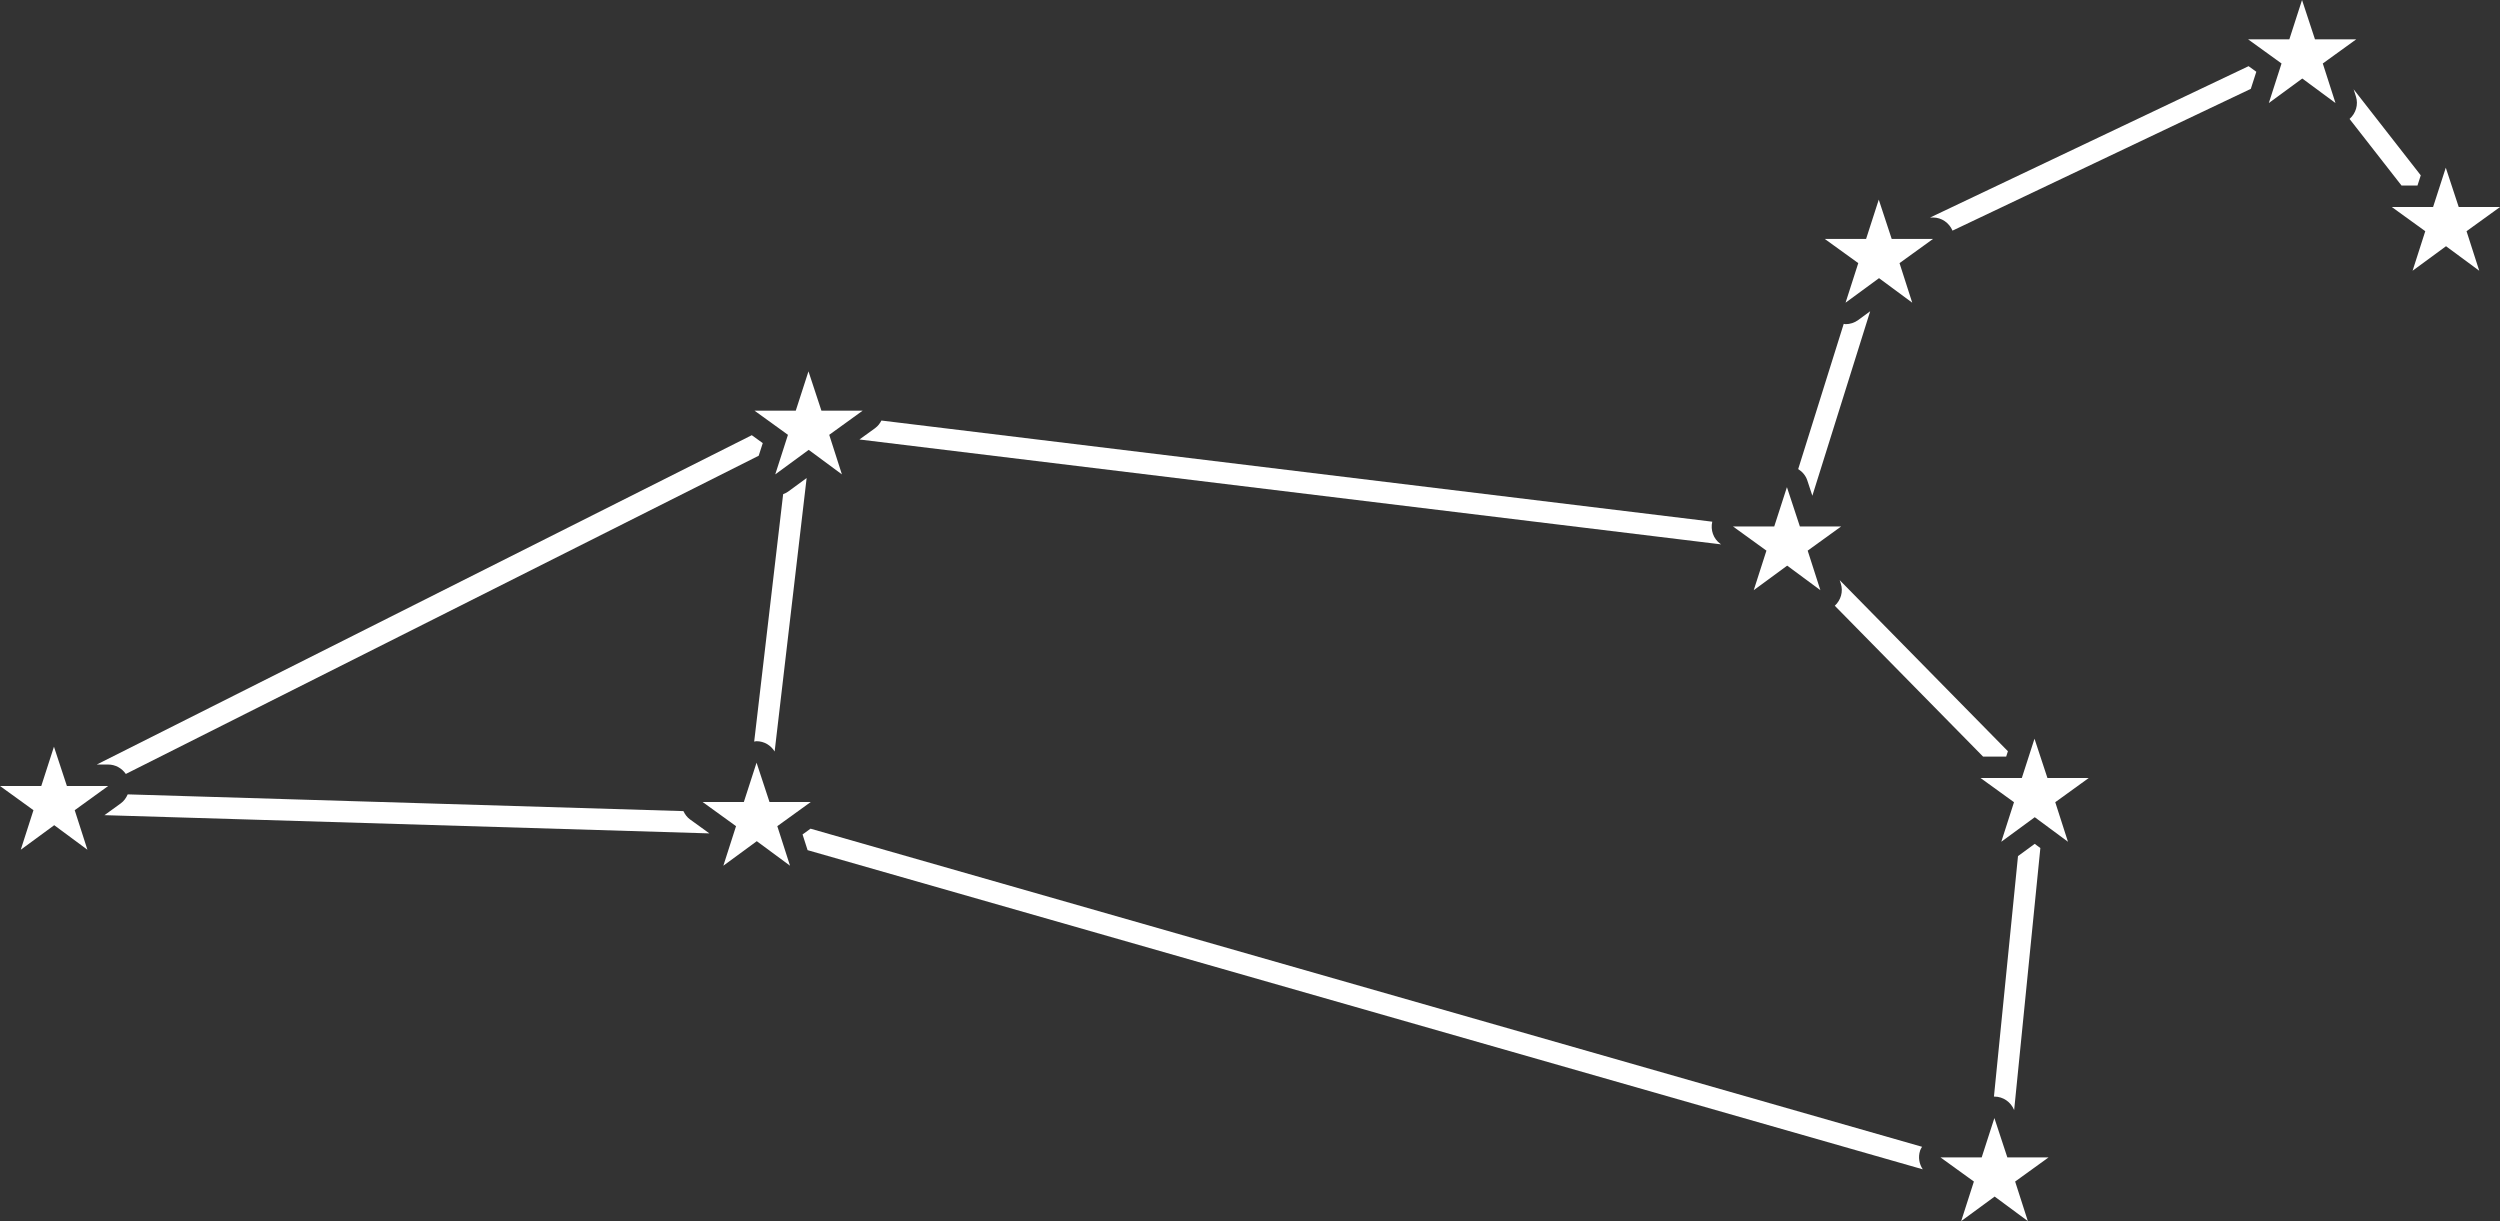 <svg xmlns="http://www.w3.org/2000/svg" viewBox="0 0 116.482 56.894"><rect x="0" y="0" width="116.482" height="56.894" fill="#333333" stroke="none"/><defs><style>.d{fill:#fff;}</style></defs><g id="a"></g><g id="b"><g id="c"><g><path class="d" d="M94.024,39.889l-1.121,11.207c.006-0,.012-.003,.019-.003h.003c.409,0,.768,.254,.92,.629l1.221-12.21-.263-.195-.779,.571Z"></path><path class="d" d="M31.844,37.792l-25.894-.78c-.07,.163-.174,.312-.325,.421l-.758,.548,28.185,.849-.903-.652c-.139-.101-.236-.237-.306-.385Z"></path><path class="d" d="M85.488,28.224l6.908,7.027h1.078l.08-.248-7.838-7.973,.053,.164c.12,.373,.001,.769-.281,1.03Z"></path><path class="d" d="M40.78,19.945l-.737,.532,40.149,4.887-.034-.024c-.328-.237-.468-.644-.379-1.033l-38.711-4.713c-.07,.134-.161,.258-.289,.35Z"></path><path class="d" d="M5.862,36.061l29.488-14.827,.189-.588-.511-.369L4.508,35.622h.532c.336,0,.639,.171,.822,.438Z"></path><path class="d" d="M89.459,53.617c.022-.068,.06-.125,.095-.185l-51.789-14.822-.372,.269,.235,.732,51.959,14.871c-.168-.25-.223-.566-.126-.864Z"></path><path class="d" d="M36.713,22.91c-.07,.051-.147,.084-.224,.115l-1.349,11.528c.036-.004,.07-.018,.108-.018h.003c.351,0,.663,.189,.842,.479l1.491-12.742-.871,.639Z"></path><path class="d" d="M112.79,8.169l-3.129-4.01,.108,.336c.122,.38-.003,.786-.297,1.047l2.422,3.103h.743l.154-.477Z"></path><path class="d" d="M104.768,3.083l-14.837,7.051h.132c.403,0,.754,.247,.91,.612l13.899-6.606,.256-.796-.361-.261Z"></path><path class="d" d="M85.99,15.103c-.029,0-.057-.011-.086-.013l-2.121,6.766c.194,.121,.35,.301,.425,.529l.235,.713,2.694-8.596-.556,.408c-.176,.129-.384,.194-.592,.194Z"></path><polygon class="d" points="2.514 34.791 1.923 36.622 0 36.622 1.559 37.749 .967 39.592 2.526 38.448 4.073 39.592 3.481 37.749 5.04 36.622 3.117 36.622 2.514 34.791"></polygon><polygon class="d" points="36.121 22.103 37.68 20.96 39.227 22.103 38.636 20.26 40.194 19.134 38.272 19.134 37.669 17.302 37.077 19.134 35.154 19.134 36.713 20.26 36.121 22.103"></polygon><polygon class="d" points="35.853 37.367 35.25 35.535 34.658 37.367 32.736 37.367 34.294 38.493 33.703 40.336 35.261 39.193 36.809 40.336 36.217 38.493 37.776 37.367 35.853 37.367"></polygon><polygon class="d" points="92.924 52.093 92.333 53.925 90.41 53.925 91.969 55.051 91.377 56.894 92.936 55.751 94.483 56.894 93.891 55.051 95.45 53.925 93.527 53.925 92.924 52.093"></polygon><polygon class="d" points="93.838 37.377 93.246 39.22 94.805 38.076 96.352 39.22 95.76 37.377 97.319 36.25 95.396 36.25 94.793 34.419 94.202 36.25 92.279 36.25 93.838 37.377"></polygon><polygon class="d" points="83.258 22.698 82.667 24.529 80.744 24.529 82.303 25.656 81.711 27.499 83.27 26.355 84.817 27.499 84.225 25.656 85.784 24.529 83.861 24.529 83.258 22.698"></polygon><polygon class="d" points="87.537 9.302 86.946 11.134 85.023 11.134 86.582 12.26 85.99 14.103 87.549 12.96 89.096 14.103 88.504 12.26 90.063 11.134 88.14 11.134 87.537 9.302"></polygon><polygon class="d" points="113.956 7.814 113.364 9.646 111.442 9.646 113 10.772 112.409 12.615 113.967 11.472 115.515 12.615 114.923 10.772 116.482 9.646 114.559 9.646 113.956 7.814"></polygon><polygon class="d" points="107.861 1.832 107.258 0 106.667 1.832 104.744 1.832 106.303 2.958 105.711 4.801 107.27 3.658 108.817 4.801 108.225 2.958 109.784 1.832 107.861 1.832"></polygon></g></g></g></svg>